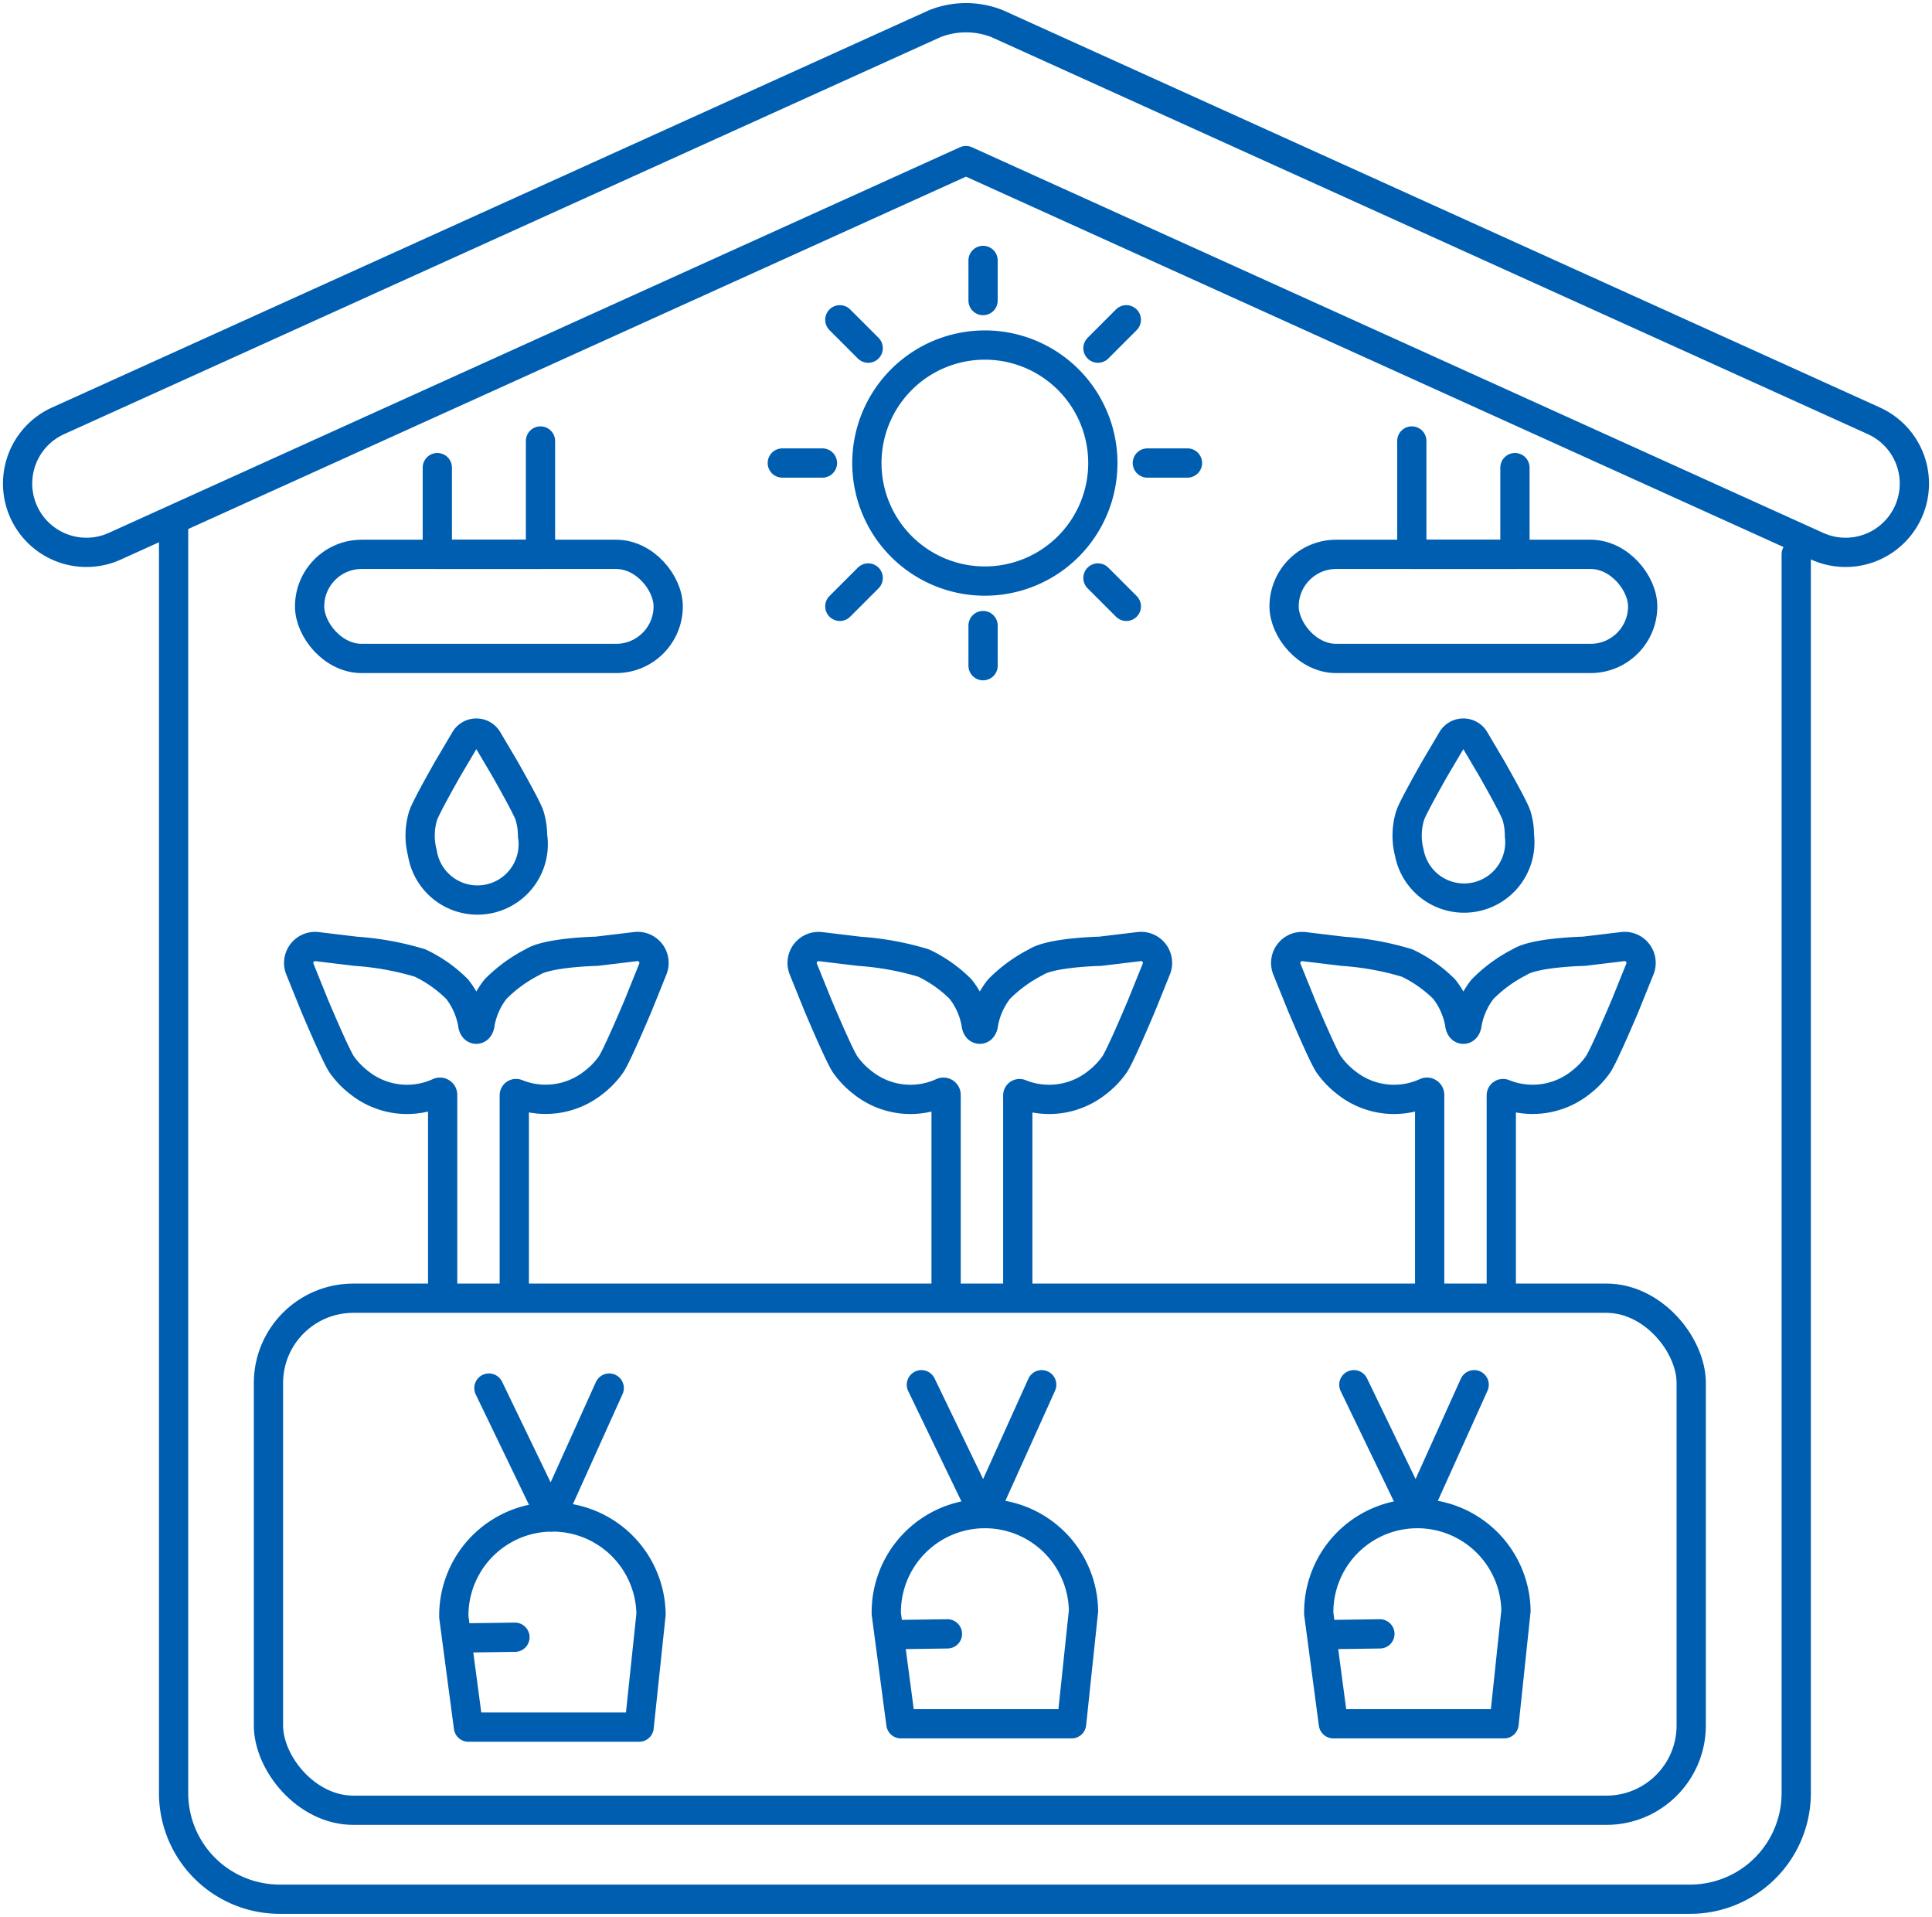 <svg id="Group_2039" data-name="Group 2039" xmlns="http://www.w3.org/2000/svg" xmlns:xlink="http://www.w3.org/1999/xlink" width="132.066" height="131" viewBox="0 0 132.066 131">
  <defs>
    <clipPath id="clip-path">
      <rect id="Rectangle_828" data-name="Rectangle 828" width="132.067" height="131" fill="none" stroke="#005eb1" stroke-width="2"/>
    </clipPath>
  </defs>
  <path id="Path_1728" data-name="Path 1728" d="M51.961,147.492l4.25,8.809,3.975-8.809" transform="translate(-18.541 -52.63)" fill="none" stroke="#005eb1" stroke-linecap="round" stroke-linejoin="round" stroke-width="2"/>
  <path id="Path_1729" data-name="Path 1729" d="M97.926,147.135l4.25,8.809,3.975-8.809" transform="translate(-34.943 -52.502)" fill="none" stroke="#005eb1" stroke-linecap="round" stroke-linejoin="round" stroke-width="2"/>
  <path id="Path_1730" data-name="Path 1730" d="M143.89,147.135l4.25,8.809,3.975-8.809" transform="translate(-51.345 -52.502)" fill="none" stroke="#005eb1" stroke-linecap="round" stroke-linejoin="round" stroke-width="2"/>
  <g id="Group_2038" data-name="Group 2038">
    <g id="Group_2037" data-name="Group 2037" clip-path="url(#clip-path)">
      <path id="Path_1731" data-name="Path 1731" d="M95.093,124.412v-13.7a.185.185,0,0,0-.271-.162,5.231,5.231,0,0,1-5.438-.679,5.68,5.68,0,0,1-1.174-1.216l-.01-.014c-.4-.561-1.861-4.036-1.861-4.036l-1.006-2.488a1.123,1.123,0,0,1,1.175-1.536l2.665.32a19.78,19.78,0,0,1,4.379.8,9.075,9.075,0,0,1,2.533,1.786,5.309,5.309,0,0,1,1.056,2.348s.02.39.256.39.261-.42.261-.42a5.318,5.318,0,0,1,1.051-2.319,9.8,9.8,0,0,1,2.531-1.847c1.034-.674,4.382-.741,4.382-.741l2.665-.32a1.123,1.123,0,0,1,1.175,1.536l-1.005,2.488S107,108.08,106.6,108.641l-.01.014a5.68,5.68,0,0,1-1.174,1.216,5.261,5.261,0,0,1-5.254.765.12.12,0,0,0-.17.109V124.32" transform="translate(-30.42 -35.887)" fill="none" stroke="#005eb1" stroke-linecap="round" stroke-linejoin="round" stroke-width="2"/>
      <path id="Path_1732" data-name="Path 1732" d="M146.487,124.412v-13.7a.185.185,0,0,0-.271-.162,5.231,5.231,0,0,1-5.438-.679,5.68,5.68,0,0,1-1.174-1.216l-.01-.014c-.4-.561-1.861-4.036-1.861-4.036l-1.006-2.488a1.123,1.123,0,0,1,1.175-1.536l2.665.32a19.77,19.77,0,0,1,4.379.8,9.084,9.084,0,0,1,2.535,1.786,5.315,5.315,0,0,1,1.055,2.348s.019.39.256.39.261-.42.261-.42a5.318,5.318,0,0,1,1.051-2.319,9.8,9.8,0,0,1,2.531-1.847c1.034-.674,4.382-.741,4.382-.741l2.665-.32a1.123,1.123,0,0,1,1.175,1.536l-1.005,2.488s-1.463,3.475-1.861,4.036l-.01.014a5.681,5.681,0,0,1-1.174,1.216,5.262,5.262,0,0,1-5.254.765.12.12,0,0,0-.17.109V124.32" transform="translate(-48.759 -35.887)" fill="none" stroke="#005eb1" stroke-linecap="round" stroke-linejoin="round" stroke-width="2"/>
      <path id="Path_1733" data-name="Path 1733" d="M41.587,124.412v-13.7a.185.185,0,0,0-.271-.162,5.231,5.231,0,0,1-5.438-.679,5.68,5.68,0,0,1-1.174-1.216l-.01-.014c-.4-.561-1.861-4.036-1.861-4.036l-1.006-2.488A1.123,1.123,0,0,1,33,100.58l2.665.32a19.765,19.765,0,0,1,4.378.8,9.075,9.075,0,0,1,2.535,1.786,5.315,5.315,0,0,1,1.055,2.348s.019.39.256.39.261-.42.261-.42a5.318,5.318,0,0,1,1.051-2.319,9.8,9.8,0,0,1,2.531-1.847c1.034-.674,4.382-.741,4.382-.741l2.665-.32a1.123,1.123,0,0,1,1.175,1.536L54.952,104.6s-1.463,3.475-1.861,4.036l-.01.014a5.68,5.68,0,0,1-1.174,1.216,5.262,5.262,0,0,1-5.254.765.12.12,0,0,0-.17.109V124.32" transform="translate(-11.328 -35.887)" fill="none" stroke="#005eb1" stroke-linecap="round" stroke-linejoin="round" stroke-width="2"/>
      <path id="Path_1734" data-name="Path 1734" d="M128.769,29.432,68.839,2.289a5.8,5.8,0,0,0-4.273,0L4.637,29.432A4.7,4.7,0,1,0,8.516,38L66.7,11.645,124.889,38a4.7,4.7,0,1,0,3.88-8.566Z" transform="translate(-0.67 -0.67)" fill="none" stroke="#005eb1" stroke-linecap="round" stroke-linejoin="round" stroke-width="2"/>
      <path id="Path_1735" data-name="Path 1735" d="M129.367,57.624v84.658a7.251,7.251,0,0,1-7.251,7.251H25.7a7.251,7.251,0,0,1-7.251-7.251V55.32" transform="translate(-6.582 -19.74)" fill="none" stroke="#005eb1" stroke-linecap="round" stroke-linejoin="round" stroke-width="2"/>
      <path id="Path_1736" data-name="Path 1736" d="M49.192,174.016l3.562-.049" transform="translate(-17.553 -62.077)" fill="none" stroke="#005eb1" stroke-linecap="round" stroke-linejoin="round" stroke-width="2"/>
      <path id="Path_1737" data-name="Path 1737" d="M60.9,175.55l.814-7.714a6.741,6.741,0,1,0-13.481.185l1,7.529Z" transform="translate(-17.211 -57.517)" fill="none" stroke="#005eb1" stroke-linecap="round" stroke-linejoin="round" stroke-width="2"/>
      <path id="Path_1738" data-name="Path 1738" d="M95.157,173.659l3.562-.049" transform="translate(-33.955 -61.95)" fill="none" stroke="#005eb1" stroke-linecap="round" stroke-linejoin="round" stroke-width="2"/>
      <path id="Path_1739" data-name="Path 1739" d="M106.863,175.193l.814-7.714a6.741,6.741,0,0,0-13.481.185l1,7.529Z" transform="translate(-33.612 -57.389)" fill="none" stroke="#005eb1" stroke-linecap="round" stroke-linejoin="round" stroke-width="2"/>
      <path id="Path_1740" data-name="Path 1740" d="M141.121,173.659l3.562-.049" transform="translate(-50.357 -61.95)" fill="none" stroke="#005eb1" stroke-linecap="round" stroke-linejoin="round" stroke-width="2"/>
      <path id="Path_1741" data-name="Path 1741" d="M152.827,175.193l.814-7.714a6.741,6.741,0,0,0-13.481.185l1,7.529Z" transform="translate(-50.014 -57.389)" fill="none" stroke="#005eb1" stroke-linecap="round" stroke-linejoin="round" stroke-width="2"/>
      <rect id="Rectangle_825" data-name="Rectangle 825" width="97.256" height="34.993" rx="5.797" transform="translate(18.351 88.721)" fill="none" stroke="#005eb1" stroke-linecap="round" stroke-linejoin="round" stroke-width="2"/>
      <path id="Path_1742" data-name="Path 1742" d="M100.2,52.794a8.065,8.065,0,1,1,8.065-8.065A8.065,8.065,0,0,1,100.2,52.794Z" transform="translate(-32.878 -13.083)" fill="none" stroke="#005eb1" stroke-linecap="round" stroke-linejoin="round" stroke-width="2"/>
      <path id="Path_1743" data-name="Path 1743" d="M124.687,49.2h-2.743" transform="translate(-43.514 -17.557)" fill="none" stroke="#005eb1" stroke-linecap="round" stroke-linejoin="round" stroke-width="2"/>
      <path id="Path_1744" data-name="Path 1744" d="M85.887,49.2H83.144" transform="translate(-29.668 -17.557)" fill="none" stroke="#005eb1" stroke-linecap="round" stroke-linejoin="round" stroke-width="2"/>
      <path id="Path_1745" data-name="Path 1745" d="M104.483,69.214V66.471" transform="translate(-37.283 -23.719)" fill="none" stroke="#005eb1" stroke-linecap="round" stroke-linejoin="round" stroke-width="2"/>
      <path id="Path_1746" data-name="Path 1746" d="M104.483,30.415V27.672" transform="translate(-37.283 -9.874)" fill="none" stroke="#005eb1" stroke-linecap="round" stroke-linejoin="round" stroke-width="2"/>
      <path id="Path_1747" data-name="Path 1747" d="M89.258,63.353l1.487-1.487.453-.453" transform="translate(-31.85 -21.914)" fill="none" stroke="#005eb1" stroke-linecap="round" stroke-linejoin="round" stroke-width="2"/>
      <path id="Path_1748" data-name="Path 1748" d="M116.693,35.918l1.487-1.487.453-.453" transform="translate(-41.64 -12.124)" fill="none" stroke="#005eb1" stroke-linecap="round" stroke-linejoin="round" stroke-width="2"/>
      <path id="Path_1749" data-name="Path 1749" d="M89.258,33.978l1.487,1.487.453.453" transform="translate(-31.85 -12.124)" fill="none" stroke="#005eb1" stroke-linecap="round" stroke-linejoin="round" stroke-width="2"/>
      <path id="Path_1750" data-name="Path 1750" d="M116.693,61.413,118.18,62.9l.453.453" transform="translate(-41.64 -21.914)" fill="none" stroke="#005eb1" stroke-linecap="round" stroke-linejoin="round" stroke-width="2"/>
      <rect id="Rectangle_826" data-name="Rectangle 826" width="24.512" height="7.114" rx="3.557" transform="translate(21.164 37.885)" fill="none" stroke="#005eb1" stroke-linecap="round" stroke-linejoin="round" stroke-width="2"/>
      <path id="Path_1751" data-name="Path 1751" d="M53.531,46.858v7.747H46.479V48.678" transform="translate(-16.585 -16.721)" fill="none" stroke="#005eb1" stroke-linecap="round" stroke-linejoin="round" stroke-width="2"/>
      <rect id="Rectangle_827" data-name="Rectangle 827" width="24.512" height="7.114" rx="3.557" transform="translate(87.777 37.885)" fill="none" stroke="#005eb1" stroke-linecap="round" stroke-linejoin="round" stroke-width="2"/>
      <path id="Path_1752" data-name="Path 1752" d="M150.05,46.858v7.747H157.1V48.678" transform="translate(-53.543 -16.721)" fill="none" stroke="#005eb1" stroke-linecap="round" stroke-linejoin="round" stroke-width="2"/>
      <path id="Path_1753" data-name="Path 1753" d="M157.034,83.523h0l-.007-.014c-.167-.541-1.708-3.235-1.708-3.235l-1.124-1.9a.9.9,0,0,0-1.591,0l-1.124,1.9s-1.54,2.694-1.707,3.235l-.008.014h0a4.68,4.68,0,0,0-.055,2.564,3.811,3.811,0,0,0,7.524-1.189A4.682,4.682,0,0,0,157.034,83.523Z" transform="translate(-53.37 -27.796)" fill="none" stroke="#005eb1" stroke-linecap="round" stroke-linejoin="round" stroke-width="2"/>
      <path id="Path_1754" data-name="Path 1754" d="M52.134,83.523h0l-.007-.014c-.168-.541-1.708-3.235-1.708-3.235l-1.124-1.9a.9.9,0,0,0-1.591,0l-1.124,1.9s-1.54,2.694-1.707,3.235l-.008.014h0a4.674,4.674,0,0,0-.055,2.564A3.811,3.811,0,0,0,52.341,84.9,4.682,4.682,0,0,0,52.134,83.523Z" transform="translate(-15.938 -27.796)" fill="none" stroke="#005eb1" stroke-linecap="round" stroke-linejoin="round" stroke-width="2"/>
    </g>
  </g>
</svg>
